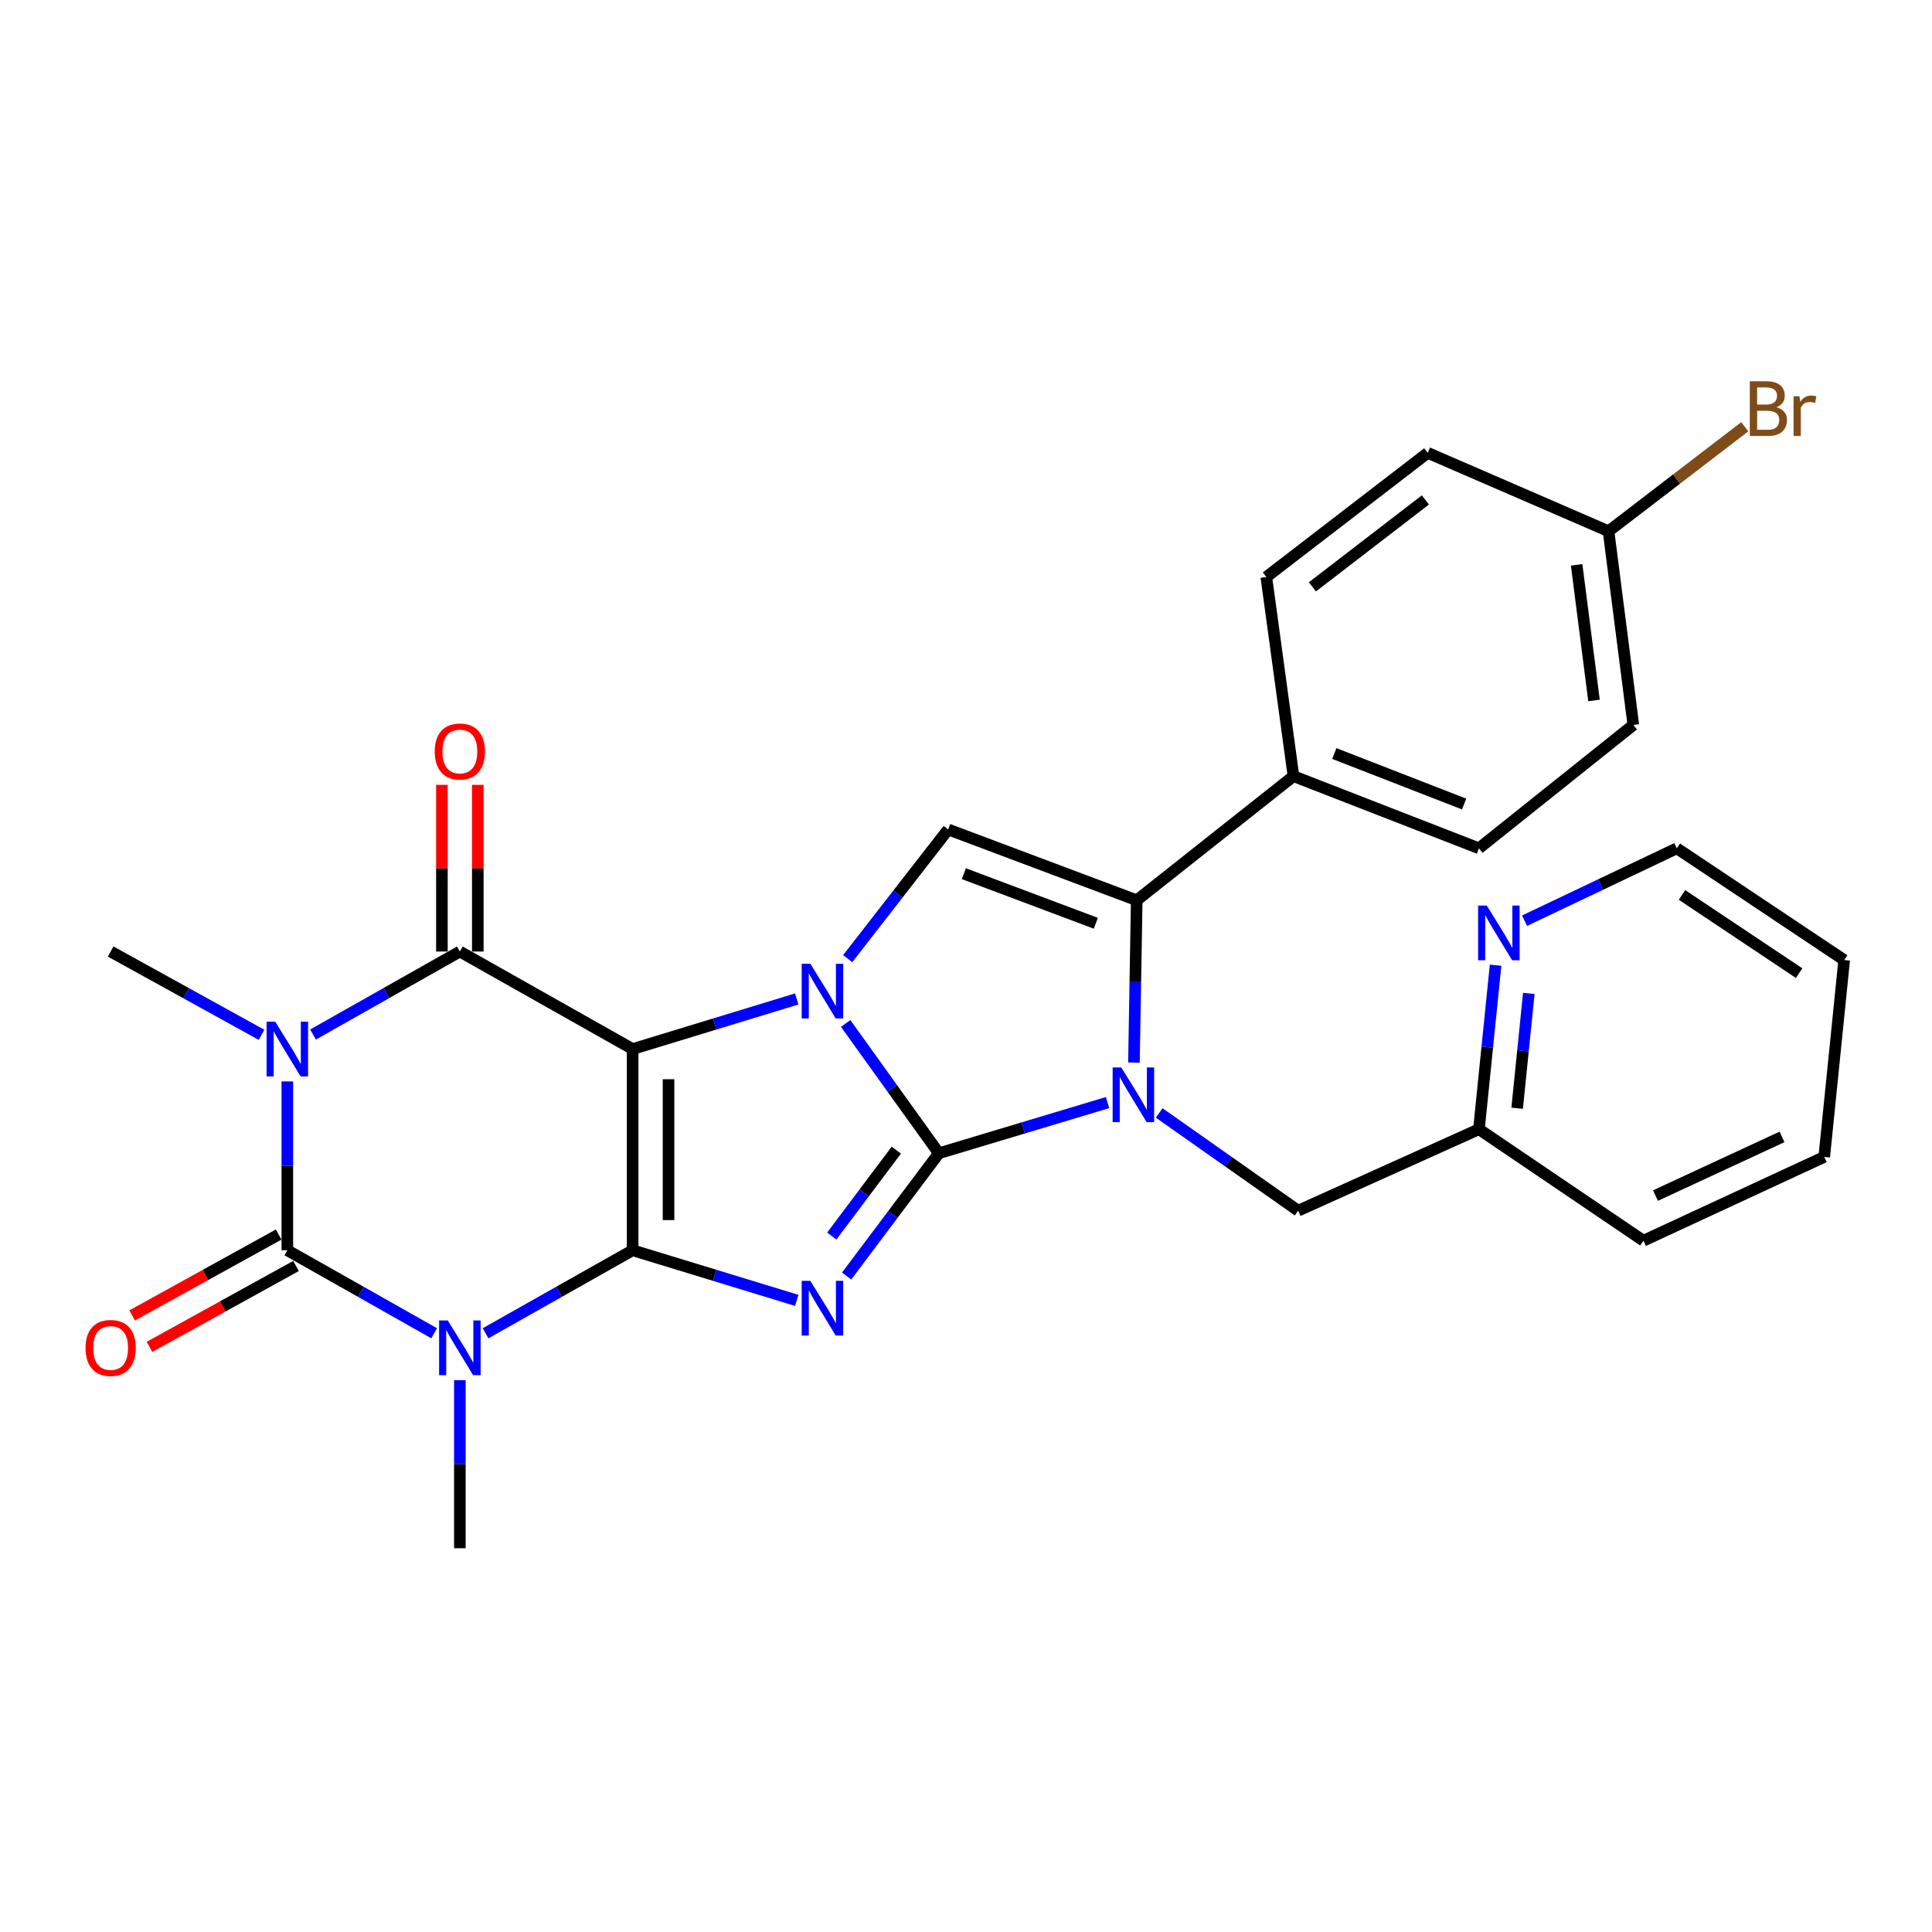 <?xml version='1.0' encoding='iso-8859-1'?>
<svg version='1.1' baseProfile='full'
              xmlns='http://www.w3.org/2000/svg'
                      xmlns:rdkit='http://www.rdkit.org/xml'
                      xmlns:xlink='http://www.w3.org/1999/xlink'
                  xml:space='preserve'
width='1000px' height='1000px' viewBox='0 0 1000 1000'>
<!-- END OF HEADER -->
<rect style='opacity:1.0;fill:#FFFFFF;stroke:none' width='1000' height='1000' x='0' y='0'> </rect>
<path class='bond-2' d='M 485.956,596.929 L 461.836,563.336' style='fill:none;fill-rule:evenodd;stroke:#000000;stroke-width:6px;stroke-linecap:butt;stroke-linejoin:miter;stroke-opacity:1' />
<path class='bond-2' d='M 461.836,563.336 L 437.717,529.743' style='fill:none;fill-rule:evenodd;stroke:#0000FF;stroke-width:6px;stroke-linecap:butt;stroke-linejoin:miter;stroke-opacity:1' />
<path class='bond-3' d='M 485.956,596.929 L 462.087,628.696' style='fill:none;fill-rule:evenodd;stroke:#000000;stroke-width:6px;stroke-linecap:butt;stroke-linejoin:miter;stroke-opacity:1' />
<path class='bond-3' d='M 462.087,628.696 L 438.219,660.463' style='fill:none;fill-rule:evenodd;stroke:#0000FF;stroke-width:6px;stroke-linecap:butt;stroke-linejoin:miter;stroke-opacity:1' />
<path class='bond-3' d='M 463.941,595.298 L 447.233,617.535' style='fill:none;fill-rule:evenodd;stroke:#000000;stroke-width:6px;stroke-linecap:butt;stroke-linejoin:miter;stroke-opacity:1' />
<path class='bond-3' d='M 447.233,617.535 L 430.525,639.772' style='fill:none;fill-rule:evenodd;stroke:#0000FF;stroke-width:6px;stroke-linecap:butt;stroke-linejoin:miter;stroke-opacity:1' />
<path class='bond-8' d='M 485.956,596.929 L 529.612,583.81' style='fill:none;fill-rule:evenodd;stroke:#000000;stroke-width:6px;stroke-linecap:butt;stroke-linejoin:miter;stroke-opacity:1' />
<path class='bond-8' d='M 529.612,583.81 L 573.269,570.692' style='fill:none;fill-rule:evenodd;stroke:#0000FF;stroke-width:6px;stroke-linecap:butt;stroke-linejoin:miter;stroke-opacity:1' />
<path class='bond-0' d='M 327.45,542.986 L 369.919,530.024' style='fill:none;fill-rule:evenodd;stroke:#000000;stroke-width:6px;stroke-linecap:butt;stroke-linejoin:miter;stroke-opacity:1' />
<path class='bond-0' d='M 369.919,530.024 L 412.388,517.062' style='fill:none;fill-rule:evenodd;stroke:#0000FF;stroke-width:6px;stroke-linecap:butt;stroke-linejoin:miter;stroke-opacity:1' />
<path class='bond-7' d='M 327.45,542.986 L 238.02,492.511' style='fill:none;fill-rule:evenodd;stroke:#000000;stroke-width:6px;stroke-linecap:butt;stroke-linejoin:miter;stroke-opacity:1' />
<path class='bond-29' d='M 327.45,542.986 L 327.45,647.135' style='fill:none;fill-rule:evenodd;stroke:#000000;stroke-width:6px;stroke-linecap:butt;stroke-linejoin:miter;stroke-opacity:1' />
<path class='bond-29' d='M 346.03,558.608 L 346.03,631.513' style='fill:none;fill-rule:evenodd;stroke:#000000;stroke-width:6px;stroke-linecap:butt;stroke-linejoin:miter;stroke-opacity:1' />
<path class='bond-1' d='M 327.45,647.135 L 369.919,660.101' style='fill:none;fill-rule:evenodd;stroke:#000000;stroke-width:6px;stroke-linecap:butt;stroke-linejoin:miter;stroke-opacity:1' />
<path class='bond-1' d='M 369.919,660.101 L 412.387,673.068' style='fill:none;fill-rule:evenodd;stroke:#0000FF;stroke-width:6px;stroke-linecap:butt;stroke-linejoin:miter;stroke-opacity:1' />
<path class='bond-4' d='M 327.45,647.135 L 289.389,668.621' style='fill:none;fill-rule:evenodd;stroke:#000000;stroke-width:6px;stroke-linecap:butt;stroke-linejoin:miter;stroke-opacity:1' />
<path class='bond-4' d='M 289.389,668.621 L 251.327,690.108' style='fill:none;fill-rule:evenodd;stroke:#0000FF;stroke-width:6px;stroke-linecap:butt;stroke-linejoin:miter;stroke-opacity:1' />
<path class='bond-10' d='M 438.771,496.19 L 464.773,462.76' style='fill:none;fill-rule:evenodd;stroke:#0000FF;stroke-width:6px;stroke-linecap:butt;stroke-linejoin:miter;stroke-opacity:1' />
<path class='bond-10' d='M 464.773,462.76 L 490.776,429.33' style='fill:none;fill-rule:evenodd;stroke:#000000;stroke-width:6px;stroke-linecap:butt;stroke-linejoin:miter;stroke-opacity:1' />
<path class='bond-6' d='M 224.716,690.098 L 186.72,668.617' style='fill:none;fill-rule:evenodd;stroke:#0000FF;stroke-width:6px;stroke-linecap:butt;stroke-linejoin:miter;stroke-opacity:1' />
<path class='bond-6' d='M 186.72,668.617 L 148.724,647.135' style='fill:none;fill-rule:evenodd;stroke:#000000;stroke-width:6px;stroke-linecap:butt;stroke-linejoin:miter;stroke-opacity:1' />
<path class='bond-16' d='M 238.02,714.374 L 238.02,757.87' style='fill:none;fill-rule:evenodd;stroke:#0000FF;stroke-width:6px;stroke-linecap:butt;stroke-linejoin:miter;stroke-opacity:1' />
<path class='bond-16' d='M 238.02,757.87 L 238.02,801.367' style='fill:none;fill-rule:evenodd;stroke:#000000;stroke-width:6px;stroke-linecap:butt;stroke-linejoin:miter;stroke-opacity:1' />
<path class='bond-5' d='M 162.028,535.465 L 200.024,513.988' style='fill:none;fill-rule:evenodd;stroke:#0000FF;stroke-width:6px;stroke-linecap:butt;stroke-linejoin:miter;stroke-opacity:1' />
<path class='bond-5' d='M 200.024,513.988 L 238.02,492.511' style='fill:none;fill-rule:evenodd;stroke:#000000;stroke-width:6px;stroke-linecap:butt;stroke-linejoin:miter;stroke-opacity:1' />
<path class='bond-17' d='M 135.373,535.617 L 96.322,514.064' style='fill:none;fill-rule:evenodd;stroke:#0000FF;stroke-width:6px;stroke-linecap:butt;stroke-linejoin:miter;stroke-opacity:1' />
<path class='bond-17' d='M 96.322,514.064 L 57.271,492.511' style='fill:none;fill-rule:evenodd;stroke:#000000;stroke-width:6px;stroke-linecap:butt;stroke-linejoin:miter;stroke-opacity:1' />
<path class='bond-31' d='M 148.724,559.749 L 148.724,603.442' style='fill:none;fill-rule:evenodd;stroke:#0000FF;stroke-width:6px;stroke-linecap:butt;stroke-linejoin:miter;stroke-opacity:1' />
<path class='bond-31' d='M 148.724,603.442 L 148.724,647.135' style='fill:none;fill-rule:evenodd;stroke:#000000;stroke-width:6px;stroke-linecap:butt;stroke-linejoin:miter;stroke-opacity:1' />
<path class='bond-13' d='M 144.234,639.002 L 106.314,659.936' style='fill:none;fill-rule:evenodd;stroke:#000000;stroke-width:6px;stroke-linecap:butt;stroke-linejoin:miter;stroke-opacity:1' />
<path class='bond-13' d='M 106.314,659.936 L 68.393,680.869' style='fill:none;fill-rule:evenodd;stroke:#FF0000;stroke-width:6px;stroke-linecap:butt;stroke-linejoin:miter;stroke-opacity:1' />
<path class='bond-13' d='M 153.214,655.268 L 115.293,676.202' style='fill:none;fill-rule:evenodd;stroke:#000000;stroke-width:6px;stroke-linecap:butt;stroke-linejoin:miter;stroke-opacity:1' />
<path class='bond-13' d='M 115.293,676.202 L 77.372,697.135' style='fill:none;fill-rule:evenodd;stroke:#FF0000;stroke-width:6px;stroke-linecap:butt;stroke-linejoin:miter;stroke-opacity:1' />
<path class='bond-14' d='M 247.31,492.511 L 247.31,449.375' style='fill:none;fill-rule:evenodd;stroke:#000000;stroke-width:6px;stroke-linecap:butt;stroke-linejoin:miter;stroke-opacity:1' />
<path class='bond-14' d='M 247.31,449.375 L 247.31,406.238' style='fill:none;fill-rule:evenodd;stroke:#FF0000;stroke-width:6px;stroke-linecap:butt;stroke-linejoin:miter;stroke-opacity:1' />
<path class='bond-14' d='M 228.73,492.511 L 228.73,449.375' style='fill:none;fill-rule:evenodd;stroke:#000000;stroke-width:6px;stroke-linecap:butt;stroke-linejoin:miter;stroke-opacity:1' />
<path class='bond-14' d='M 228.73,449.375 L 228.73,406.238' style='fill:none;fill-rule:evenodd;stroke:#FF0000;stroke-width:6px;stroke-linecap:butt;stroke-linejoin:miter;stroke-opacity:1' />
<path class='bond-9' d='M 586.924,549.997 L 587.647,507.99' style='fill:none;fill-rule:evenodd;stroke:#0000FF;stroke-width:6px;stroke-linecap:butt;stroke-linejoin:miter;stroke-opacity:1' />
<path class='bond-9' d='M 587.647,507.99 L 588.371,465.983' style='fill:none;fill-rule:evenodd;stroke:#000000;stroke-width:6px;stroke-linecap:butt;stroke-linejoin:miter;stroke-opacity:1' />
<path class='bond-11' d='M 599.983,576.062 L 635.95,601.359' style='fill:none;fill-rule:evenodd;stroke:#0000FF;stroke-width:6px;stroke-linecap:butt;stroke-linejoin:miter;stroke-opacity:1' />
<path class='bond-11' d='M 635.95,601.359 L 671.918,626.656' style='fill:none;fill-rule:evenodd;stroke:#000000;stroke-width:6px;stroke-linecap:butt;stroke-linejoin:miter;stroke-opacity:1' />
<path class='bond-12' d='M 588.371,465.983 L 669.502,401.739' style='fill:none;fill-rule:evenodd;stroke:#000000;stroke-width:6px;stroke-linecap:butt;stroke-linejoin:miter;stroke-opacity:1' />
<path class='bond-30' d='M 588.371,465.983 L 490.776,429.33' style='fill:none;fill-rule:evenodd;stroke:#000000;stroke-width:6px;stroke-linecap:butt;stroke-linejoin:miter;stroke-opacity:1' />
<path class='bond-30' d='M 567.199,477.879 L 498.883,452.221' style='fill:none;fill-rule:evenodd;stroke:#000000;stroke-width:6px;stroke-linecap:butt;stroke-linejoin:miter;stroke-opacity:1' />
<path class='bond-20' d='M 671.918,626.656 L 765.497,584.48' style='fill:none;fill-rule:evenodd;stroke:#000000;stroke-width:6px;stroke-linecap:butt;stroke-linejoin:miter;stroke-opacity:1' />
<path class='bond-18' d='M 669.502,401.739 L 765.497,439.084' style='fill:none;fill-rule:evenodd;stroke:#000000;stroke-width:6px;stroke-linecap:butt;stroke-linejoin:miter;stroke-opacity:1' />
<path class='bond-18' d='M 690.638,390.025 L 757.834,416.167' style='fill:none;fill-rule:evenodd;stroke:#000000;stroke-width:6px;stroke-linecap:butt;stroke-linejoin:miter;stroke-opacity:1' />
<path class='bond-19' d='M 669.502,401.739 L 655.444,298.663' style='fill:none;fill-rule:evenodd;stroke:#000000;stroke-width:6px;stroke-linecap:butt;stroke-linejoin:miter;stroke-opacity:1' />
<path class='bond-15' d='M 774.113,499.583 L 769.805,542.032' style='fill:none;fill-rule:evenodd;stroke:#0000FF;stroke-width:6px;stroke-linecap:butt;stroke-linejoin:miter;stroke-opacity:1' />
<path class='bond-15' d='M 769.805,542.032 L 765.497,584.48' style='fill:none;fill-rule:evenodd;stroke:#000000;stroke-width:6px;stroke-linecap:butt;stroke-linejoin:miter;stroke-opacity:1' />
<path class='bond-15' d='M 791.305,514.194 L 788.29,543.908' style='fill:none;fill-rule:evenodd;stroke:#0000FF;stroke-width:6px;stroke-linecap:butt;stroke-linejoin:miter;stroke-opacity:1' />
<path class='bond-15' d='M 788.29,543.908 L 785.274,573.622' style='fill:none;fill-rule:evenodd;stroke:#000000;stroke-width:6px;stroke-linecap:butt;stroke-linejoin:miter;stroke-opacity:1' />
<path class='bond-25' d='M 789.098,476.552 L 828.506,457.818' style='fill:none;fill-rule:evenodd;stroke:#0000FF;stroke-width:6px;stroke-linecap:butt;stroke-linejoin:miter;stroke-opacity:1' />
<path class='bond-25' d='M 828.506,457.818 L 867.913,439.084' style='fill:none;fill-rule:evenodd;stroke:#000000;stroke-width:6px;stroke-linecap:butt;stroke-linejoin:miter;stroke-opacity:1' />
<path class='bond-22' d='M 765.497,439.084 L 845.41,375.242' style='fill:none;fill-rule:evenodd;stroke:#000000;stroke-width:6px;stroke-linecap:butt;stroke-linejoin:miter;stroke-opacity:1' />
<path class='bond-23' d='M 655.444,298.663 L 738.99,234.398' style='fill:none;fill-rule:evenodd;stroke:#000000;stroke-width:6px;stroke-linecap:butt;stroke-linejoin:miter;stroke-opacity:1' />
<path class='bond-23' d='M 679.304,303.75 L 737.786,258.764' style='fill:none;fill-rule:evenodd;stroke:#000000;stroke-width:6px;stroke-linecap:butt;stroke-linejoin:miter;stroke-opacity:1' />
<path class='bond-26' d='M 765.497,584.48 L 850.644,642.191' style='fill:none;fill-rule:evenodd;stroke:#000000;stroke-width:6px;stroke-linecap:butt;stroke-linejoin:miter;stroke-opacity:1' />
<path class='bond-21' d='M 832.57,274.963 L 738.99,234.398' style='fill:none;fill-rule:evenodd;stroke:#000000;stroke-width:6px;stroke-linecap:butt;stroke-linejoin:miter;stroke-opacity:1' />
<path class='bond-24' d='M 832.57,274.963 L 867.832,247.922' style='fill:none;fill-rule:evenodd;stroke:#000000;stroke-width:6px;stroke-linecap:butt;stroke-linejoin:miter;stroke-opacity:1' />
<path class='bond-24' d='M 867.832,247.922 L 903.095,220.88' style='fill:none;fill-rule:evenodd;stroke:#7F4C19;stroke-width:6px;stroke-linecap:butt;stroke-linejoin:miter;stroke-opacity:1' />
<path class='bond-32' d='M 832.57,274.963 L 845.41,375.242' style='fill:none;fill-rule:evenodd;stroke:#000000;stroke-width:6px;stroke-linecap:butt;stroke-linejoin:miter;stroke-opacity:1' />
<path class='bond-32' d='M 816.067,292.365 L 825.055,362.56' style='fill:none;fill-rule:evenodd;stroke:#000000;stroke-width:6px;stroke-linecap:butt;stroke-linejoin:miter;stroke-opacity:1' />
<path class='bond-33' d='M 867.913,439.084 L 954.545,496.929' style='fill:none;fill-rule:evenodd;stroke:#000000;stroke-width:6px;stroke-linecap:butt;stroke-linejoin:miter;stroke-opacity:1' />
<path class='bond-33' d='M 870.59,463.213 L 931.233,503.704' style='fill:none;fill-rule:evenodd;stroke:#000000;stroke-width:6px;stroke-linecap:butt;stroke-linejoin:miter;stroke-opacity:1' />
<path class='bond-28' d='M 850.644,642.191 L 944.223,598.807' style='fill:none;fill-rule:evenodd;stroke:#000000;stroke-width:6px;stroke-linecap:butt;stroke-linejoin:miter;stroke-opacity:1' />
<path class='bond-28' d='M 856.866,618.827 L 922.372,588.458' style='fill:none;fill-rule:evenodd;stroke:#000000;stroke-width:6px;stroke-linecap:butt;stroke-linejoin:miter;stroke-opacity:1' />
<path class='bond-27' d='M 954.545,496.929 L 944.223,598.807' style='fill:none;fill-rule:evenodd;stroke:#000000;stroke-width:6px;stroke-linecap:butt;stroke-linejoin:miter;stroke-opacity:1' />
<path  class='atom-3' d='M 419.435 498.84
L 428.715 513.84
Q 429.635 515.32, 431.115 518
Q 432.595 520.68, 432.675 520.84
L 432.675 498.84
L 436.435 498.84
L 436.435 527.16
L 432.555 527.16
L 422.595 510.76
Q 421.435 508.84, 420.195 506.64
Q 418.995 504.44, 418.635 503.76
L 418.635 527.16
L 414.955 527.16
L 414.955 498.84
L 419.435 498.84
' fill='#0000FF'/>
<path  class='atom-4' d='M 419.435 662.971
L 428.715 677.971
Q 429.635 679.451, 431.115 682.131
Q 432.595 684.811, 432.675 684.971
L 432.675 662.971
L 436.435 662.971
L 436.435 691.291
L 432.555 691.291
L 422.595 674.891
Q 421.435 672.971, 420.195 670.771
Q 418.995 668.571, 418.635 667.891
L 418.635 691.291
L 414.955 691.291
L 414.955 662.971
L 419.435 662.971
' fill='#0000FF'/>
<path  class='atom-5' d='M 231.76 683.46
L 241.04 698.46
Q 241.96 699.94, 243.44 702.62
Q 244.92 705.3, 245 705.46
L 245 683.46
L 248.76 683.46
L 248.76 711.78
L 244.88 711.78
L 234.92 695.38
Q 233.76 693.46, 232.52 691.26
Q 231.32 689.06, 230.96 688.38
L 230.96 711.78
L 227.28 711.78
L 227.28 683.46
L 231.76 683.46
' fill='#0000FF'/>
<path  class='atom-6' d='M 142.464 528.826
L 151.744 543.826
Q 152.664 545.306, 154.144 547.986
Q 155.624 550.666, 155.704 550.826
L 155.704 528.826
L 159.464 528.826
L 159.464 557.146
L 155.584 557.146
L 145.624 540.746
Q 144.464 538.826, 143.224 536.626
Q 142.024 534.426, 141.664 533.746
L 141.664 557.146
L 137.984 557.146
L 137.984 528.826
L 142.464 528.826
' fill='#0000FF'/>
<path  class='atom-9' d='M 580.377 552.515
L 589.657 567.515
Q 590.577 568.995, 592.057 571.675
Q 593.537 574.355, 593.617 574.515
L 593.617 552.515
L 597.377 552.515
L 597.377 580.835
L 593.497 580.835
L 583.537 564.435
Q 582.377 562.515, 581.137 560.315
Q 579.937 558.115, 579.577 557.435
L 579.577 580.835
L 575.897 580.835
L 575.897 552.515
L 580.377 552.515
' fill='#0000FF'/>
<path  class='atom-14' d='M 44.271 697.7
Q 44.271 690.9, 47.631 687.1
Q 50.991 683.3, 57.271 683.3
Q 63.551 683.3, 66.911 687.1
Q 70.271 690.9, 70.271 697.7
Q 70.271 704.58, 66.871 708.5
Q 63.471 712.38, 57.271 712.38
Q 51.031 712.38, 47.631 708.5
Q 44.271 704.62, 44.271 697.7
M 57.271 709.18
Q 61.591 709.18, 63.911 706.3
Q 66.271 703.38, 66.271 697.7
Q 66.271 692.14, 63.911 689.34
Q 61.591 686.5, 57.271 686.5
Q 52.951 686.5, 50.591 689.3
Q 48.271 692.1, 48.271 697.7
Q 48.271 703.42, 50.591 706.3
Q 52.951 709.18, 57.271 709.18
' fill='#FF0000'/>
<path  class='atom-15' d='M 225.02 388.968
Q 225.02 382.168, 228.38 378.368
Q 231.74 374.568, 238.02 374.568
Q 244.3 374.568, 247.66 378.368
Q 251.02 382.168, 251.02 388.968
Q 251.02 395.848, 247.62 399.768
Q 244.22 403.648, 238.02 403.648
Q 231.78 403.648, 228.38 399.768
Q 225.02 395.888, 225.02 388.968
M 238.02 400.448
Q 242.34 400.448, 244.66 397.568
Q 247.02 394.648, 247.02 388.968
Q 247.02 383.408, 244.66 380.608
Q 242.34 377.768, 238.02 377.768
Q 233.7 377.768, 231.34 380.568
Q 229.02 383.368, 229.02 388.968
Q 229.02 394.688, 231.34 397.568
Q 233.7 400.448, 238.02 400.448
' fill='#FF0000'/>
<path  class='atom-16' d='M 769.549 468.71
L 778.829 483.71
Q 779.749 485.19, 781.229 487.87
Q 782.709 490.55, 782.789 490.71
L 782.789 468.71
L 786.549 468.71
L 786.549 497.03
L 782.669 497.03
L 772.709 480.63
Q 771.549 478.71, 770.309 476.51
Q 769.109 474.31, 768.749 473.63
L 768.749 497.03
L 765.069 497.03
L 765.069 468.71
L 769.549 468.71
' fill='#0000FF'/>
<path  class='atom-25' d='M 919.462 210.784
Q 922.182 211.544, 923.542 213.224
Q 924.942 214.864, 924.942 217.304
Q 924.942 221.224, 922.422 223.464
Q 919.942 225.664, 915.222 225.664
L 905.702 225.664
L 905.702 197.344
L 914.062 197.344
Q 918.902 197.344, 921.342 199.304
Q 923.782 201.264, 923.782 204.864
Q 923.782 209.144, 919.462 210.784
M 909.502 200.544
L 909.502 209.424
L 914.062 209.424
Q 916.862 209.424, 918.302 208.304
Q 919.782 207.144, 919.782 204.864
Q 919.782 200.544, 914.062 200.544
L 909.502 200.544
M 915.222 222.464
Q 917.982 222.464, 919.462 221.144
Q 920.942 219.824, 920.942 217.304
Q 920.942 214.984, 919.302 213.824
Q 917.702 212.624, 914.622 212.624
L 909.502 212.624
L 909.502 222.464
L 915.222 222.464
' fill='#7F4C19'/>
<path  class='atom-25' d='M 931.382 205.104
L 931.822 207.944
Q 933.982 204.744, 937.502 204.744
Q 938.622 204.744, 940.142 205.144
L 939.542 208.504
Q 937.822 208.104, 936.862 208.104
Q 935.182 208.104, 934.062 208.784
Q 932.982 209.424, 932.102 210.984
L 932.102 225.664
L 928.342 225.664
L 928.342 205.104
L 931.382 205.104
' fill='#7F4C19'/>
</svg>

